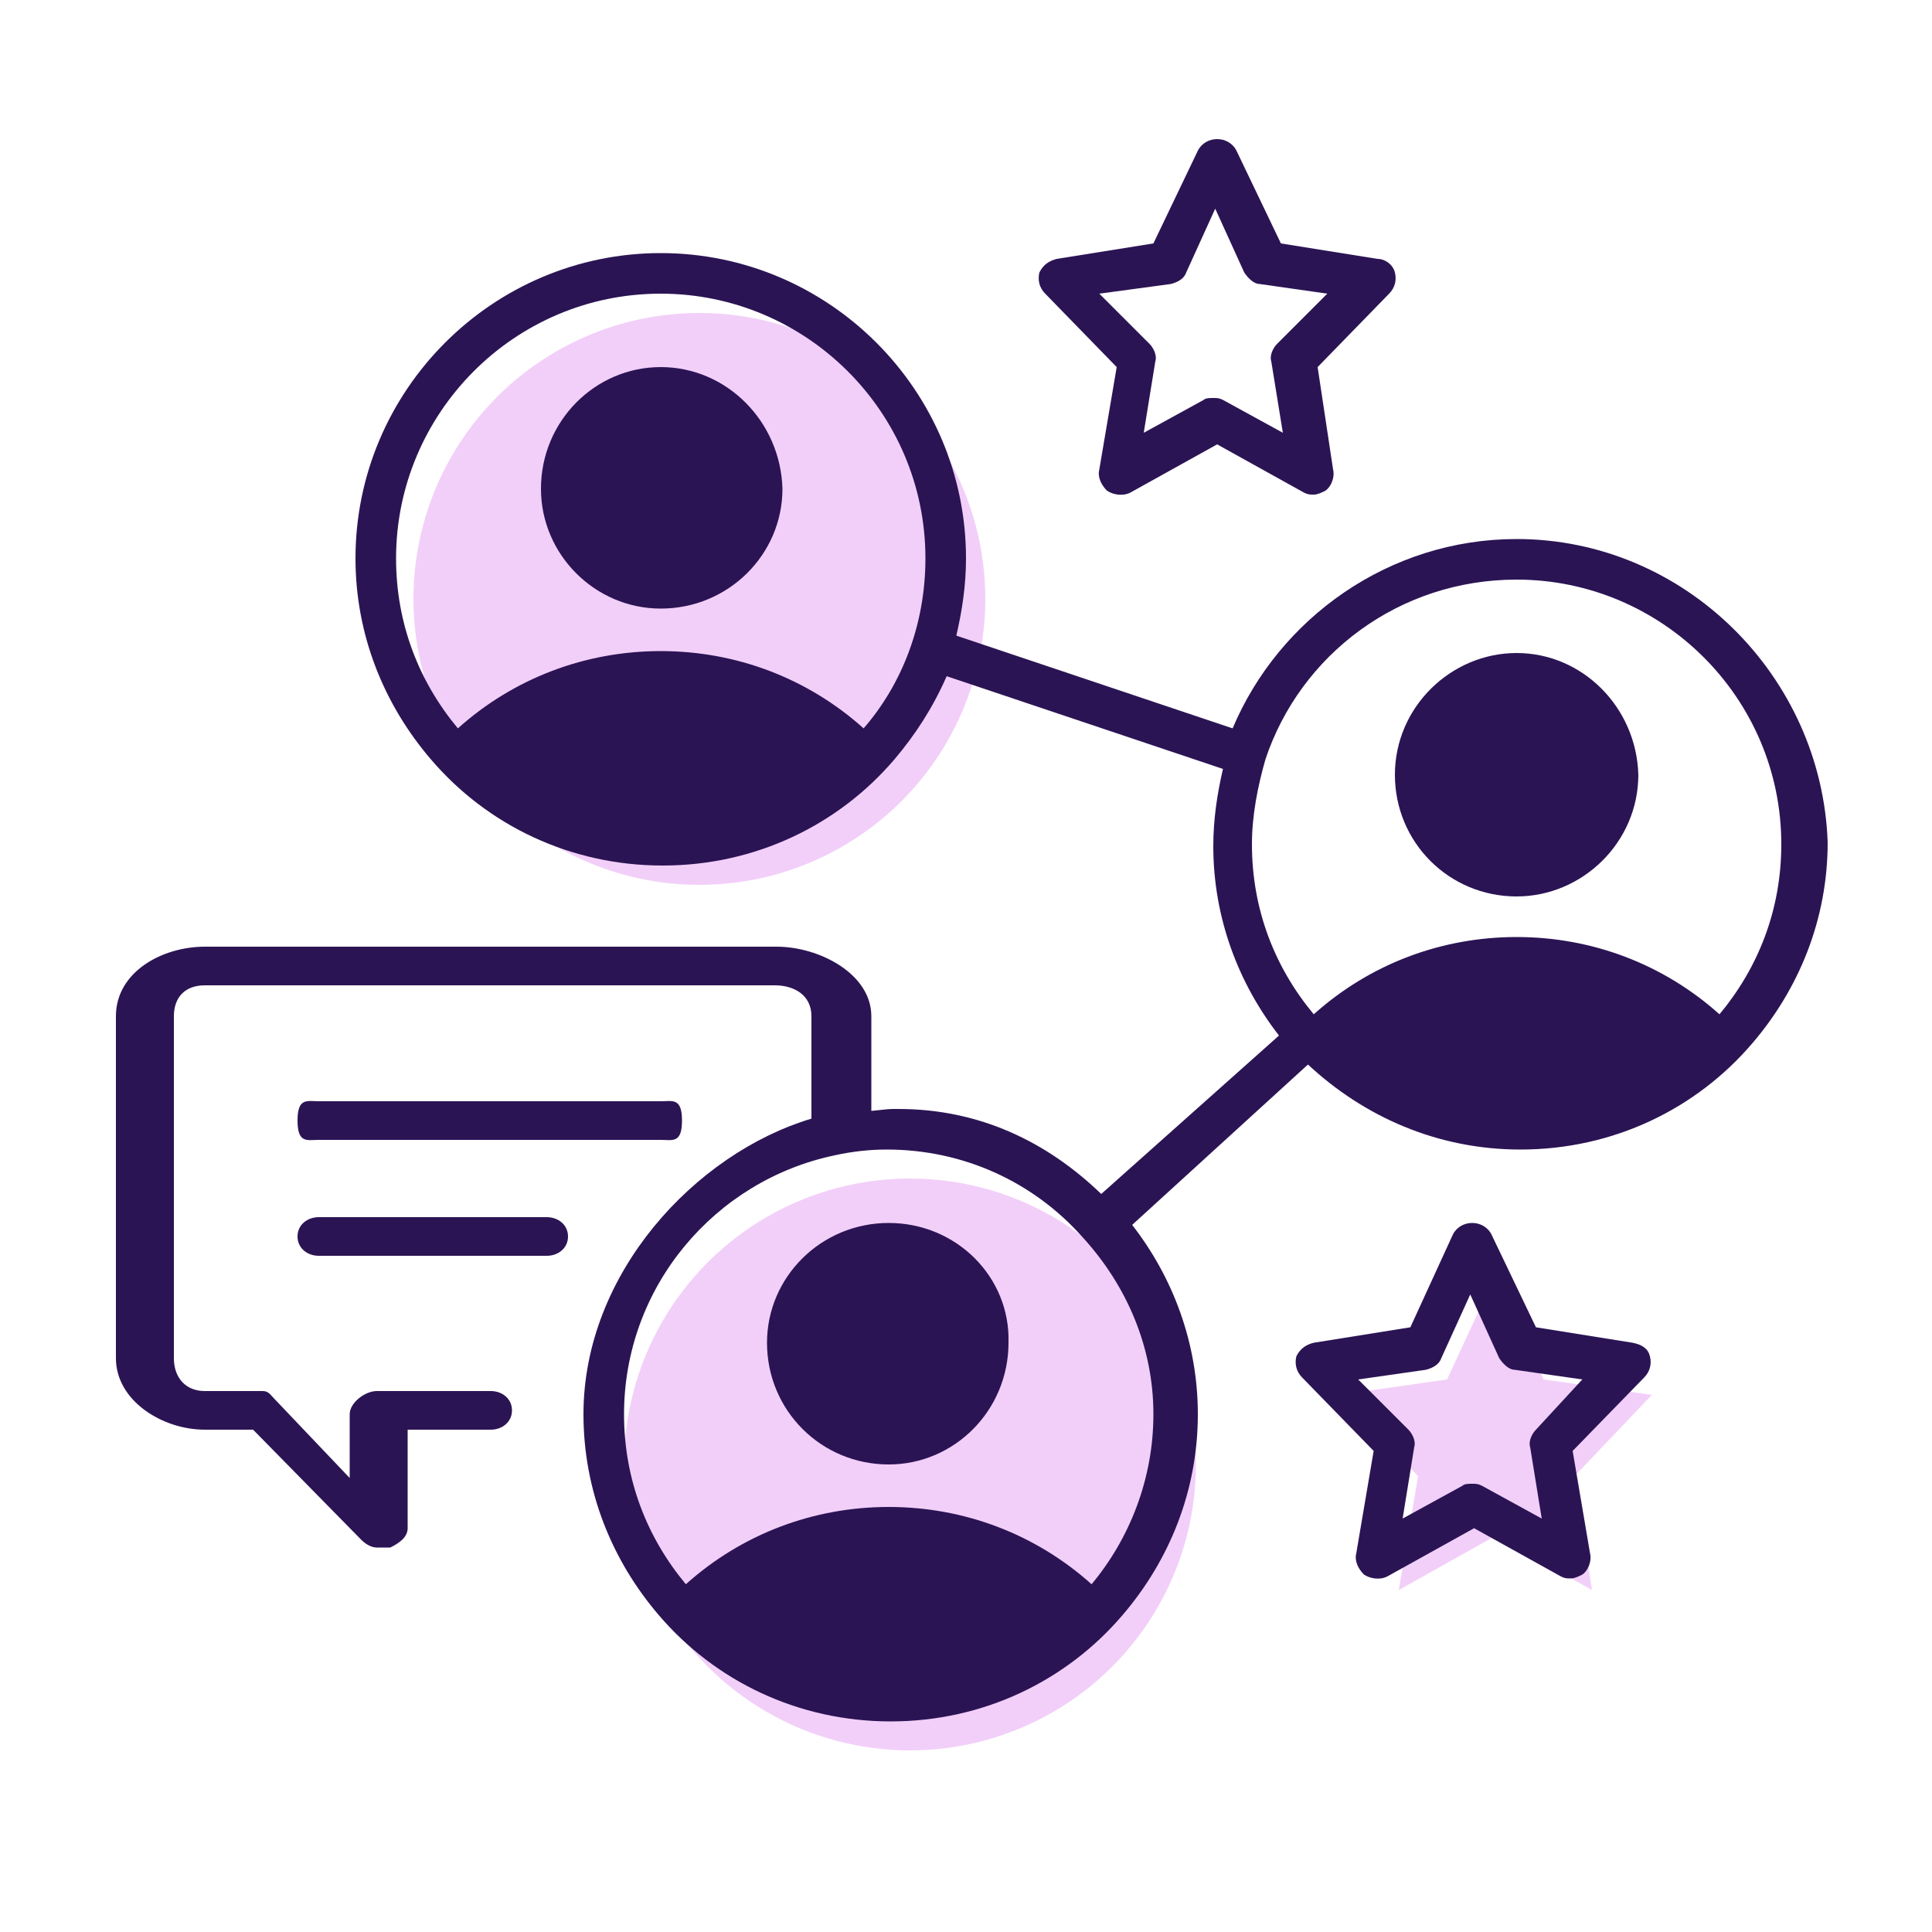 <?xml version="1.0" encoding="utf-8"?>
<!-- Generator: Adobe Illustrator 18.0.0, SVG Export Plug-In . SVG Version: 6.00 Build 0)  -->
<!DOCTYPE svg PUBLIC "-//W3C//DTD SVG 1.1//EN" "http://www.w3.org/Graphics/SVG/1.1/DTD/svg11.dtd">
<svg version="1.1" id="Layer_2_1_" xmlns="http://www.w3.org/2000/svg" xmlns:xlink="http://www.w3.org/1999/xlink" x="0px" y="0px"
	 viewBox="0 0 100 100" enable-background="new 0 0 100 100" xml:space="preserve">
<g id="Layer_3">
	<g>
		<g opacity="0.2">
			<circle fill="#BD10E0" cx="36.2" cy="31" r="14.8"/>
			<polygon fill="#BD10E0" points="79.9,71.4 77.4,66 74.9,71.4 69.3,72.2 73.4,76.4 72.4,82.3 77.4,79.5 82.4,82.3 81.5,76.4 
				85.5,72.2 			"/>
			<circle fill="#BD10E0" cx="47.1" cy="75.8" r="14.8"/>
		</g>
		<g>
			<path fill="#2B1454" d="M78.5,27.9c-6.6,0-12.3,4.1-14.7,9.8l-14.3-4.8c0.3-1.3,0.5-2.6,0.5-4c0-8.7-7.1-15.8-15.8-15.8
				s-15.8,7.1-15.8,15.8c0,4,1.5,7.6,3.9,10.4c2.9,3.4,7.2,5.5,12,5.5s9.1-2.1,12-5.5c1.1-1.3,2-2.7,2.7-4.3l14.3,4.8
				c-0.3,1.3-0.5,2.6-0.5,4c0,3.7,1.3,7.1,3.4,9.8L57,61.8c-2.8-2.7-6.3-4.4-10.5-4.4c-0.6,0-0.4,0-1.4,0.1v-4.9
				c0-2.2-2.7-3.6-4.9-3.6H10.6C8.4,49,6,50.3,6,52.6v17.7c0,2.2,2.4,3.7,4.6,3.7h2.5l5.6,5.7c0.2,0.2,0.5,0.4,0.8,0.4
				c0.1,0,0.5,0,0.7,0c0.4-0.2,0.9-0.5,0.9-1V74h4.3c0.6,0,1.1-0.4,1.1-1s-0.5-1-1.1-1h-5.9c-0.6,0-1.4,0.6-1.4,1.2v3.3l-3.9-4.1
				C14,72.2,13.9,72,13.6,72h-3c-1,0-1.6-0.7-1.6-1.7V52.6c0-1,0.6-1.6,1.6-1.6h29.5c1,0,1.9,0.5,1.9,1.6v5.3
				c-6,1.8-11.8,8-11.8,15.3c0,4,1.5,7.6,3.9,10.4c2.9,3.4,7.2,5.5,12,5.5s9.1-2.1,12-5.5c2.4-2.8,3.9-6.4,3.9-10.4
				c0-3.7-1.3-7.1-3.4-9.8l9.1-8.3c2.9,2.7,6.7,4.4,11,4.4c4.8,0,9.1-2.1,12-5.5c2.4-2.8,3.9-6.4,3.9-10.4
				C94.3,35,87.2,27.9,78.5,27.9z M44.7,37.7c-2.9-2.6-6.6-4-10.5-4s-7.6,1.4-10.5,4c-2-2.4-3.2-5.4-3.2-8.8
				c0-7.5,6.1-13.7,13.7-13.7c7.5,0,13.7,6.1,13.7,13.7C47.9,32.3,46.7,35.4,44.7,37.7z M59.7,73.2c0,3.3-1.2,6.4-3.2,8.8
				c-2.9-2.6-6.6-4-10.5-4s-7.6,1.4-10.5,4c-2-2.4-3.2-5.4-3.2-8.8c0-6.6,4.7-12.1,10.9-13.4l0,0c0.9-0.2,1.8-0.3,2.7-0.3
				c4,0,7.6,1.7,10.1,4.5C58.3,66.5,59.7,69.7,59.7,73.2z M89,52.5c-2.9-2.6-6.6-4-10.5-4s-7.6,1.4-10.5,4c-2-2.4-3.2-5.4-3.2-8.8
				c0-1.5,0.3-3,0.7-4.4c1.8-5.4,6.9-9.3,13-9.3c7.5,0,13.7,6.1,13.7,13.7C92.2,47.1,91,50.1,89,52.5z"/>
			<path fill="#2B1454" d="M84.5,69.5l-5-0.8l-2.3-4.8c-0.2-0.4-0.6-0.6-1-0.6s-0.8,0.2-1,0.6L73,68.7l-5,0.8
				c-0.4,0.1-0.7,0.3-0.9,0.7c-0.1,0.4,0,0.8,0.3,1.1l3.7,3.8l-0.9,5.3c-0.1,0.4,0.1,0.8,0.4,1.1c0.3,0.2,0.8,0.3,1.2,0.1l4.5-2.5
				l4.5,2.5c0.2,0.1,0.3,0.1,0.5,0.1s0.4-0.1,0.6-0.2c0.3-0.2,0.5-0.7,0.4-1.1l-0.9-5.3l3.7-3.8c0.3-0.3,0.4-0.7,0.3-1.1
				C85.3,69.8,85,69.6,84.5,69.5z M79.5,74c-0.2,0.2-0.4,0.6-0.3,0.9l0.6,3.7l-3.1-1.7c-0.2-0.1-0.3-0.1-0.5-0.1s-0.4,0-0.5,0.1
				l-3.1,1.7l0.6-3.7c0.1-0.3-0.1-0.7-0.3-0.9l-2.6-2.6l3.5-0.5c0.4-0.1,0.7-0.3,0.8-0.6l1.5-3.3l1.5,3.3c0.2,0.3,0.5,0.6,0.8,0.6
				l3.5,0.5L79.5,74z"/>
			<path fill="#2B1454" d="M78.5,33.8c-3.4,0-6.3,2.8-6.3,6.3s2.8,6.3,6.3,6.3c3.4,0,6.3-2.8,6.3-6.3C84.7,36.6,81.9,33.8,78.5,33.8
				z"/>
			<path fill="#2B1454" d="M57.8,19l-0.9,5.3c-0.1,0.4,0.1,0.8,0.4,1.1c0.3,0.2,0.8,0.3,1.2,0.1L63,23l4.5,2.5
				c0.2,0.1,0.3,0.1,0.5,0.1s0.4-0.1,0.6-0.2c0.3-0.2,0.5-0.7,0.4-1.1L68.2,19l3.7-3.8c0.3-0.3,0.4-0.7,0.3-1.1
				c-0.1-0.4-0.5-0.7-0.9-0.7l-5-0.8L64,7.8c-0.2-0.4-0.6-0.6-1-0.6s-0.8,0.2-1,0.6l-2.3,4.8l-5,0.8c-0.4,0.1-0.7,0.3-0.9,0.7
				c-0.1,0.4,0,0.8,0.3,1.1L57.8,19z M60.6,14.7c0.4-0.1,0.7-0.3,0.8-0.6l1.5-3.3l1.5,3.3c0.2,0.3,0.5,0.6,0.8,0.6l3.5,0.5l-2.6,2.6
				c-0.2,0.2-0.4,0.6-0.3,0.9l0.6,3.7l-3.1-1.7c-0.2-0.1-0.3-0.1-0.5-0.1s-0.4,0-0.5,0.1l-3.1,1.7l0.6-3.7c0.1-0.3-0.1-0.7-0.3-0.9
				l-2.6-2.6L60.6,14.7z"/>
			<path fill="#2B1454" d="M46,63.3c-3.5,0-6.3,2.8-6.3,6.2c0,3.5,2.8,6.3,6.3,6.3c3.4,0,6.2-2.8,6.2-6.3
				C52.3,66.1,49.5,63.3,46,63.3z"/>
			<path fill="#2B1454" d="M34.2,19c-3.4,0-6.2,2.8-6.2,6.3c0,3.4,2.8,6.2,6.2,6.2c3.5,0,6.3-2.8,6.3-6.2C40.4,21.8,37.6,19,34.2,19
				z"/>
			<path fill="#2B1454" d="M16.5,59h17.7c0.6,0,1.1,0.2,1.1-1s-0.5-1-1.1-1H16.5c-0.6,0-1.1-0.2-1.1,1S15.9,59,16.5,59z"/>
			<path fill="#2B1454" d="M28.3,63H16.5c-0.6,0-1.1,0.4-1.1,1s0.5,1,1.1,1h11.8c0.6,0,1.1-0.4,1.1-1S28.9,63,28.3,63z"/>
		</g>
	</g>
</g>
</svg>
